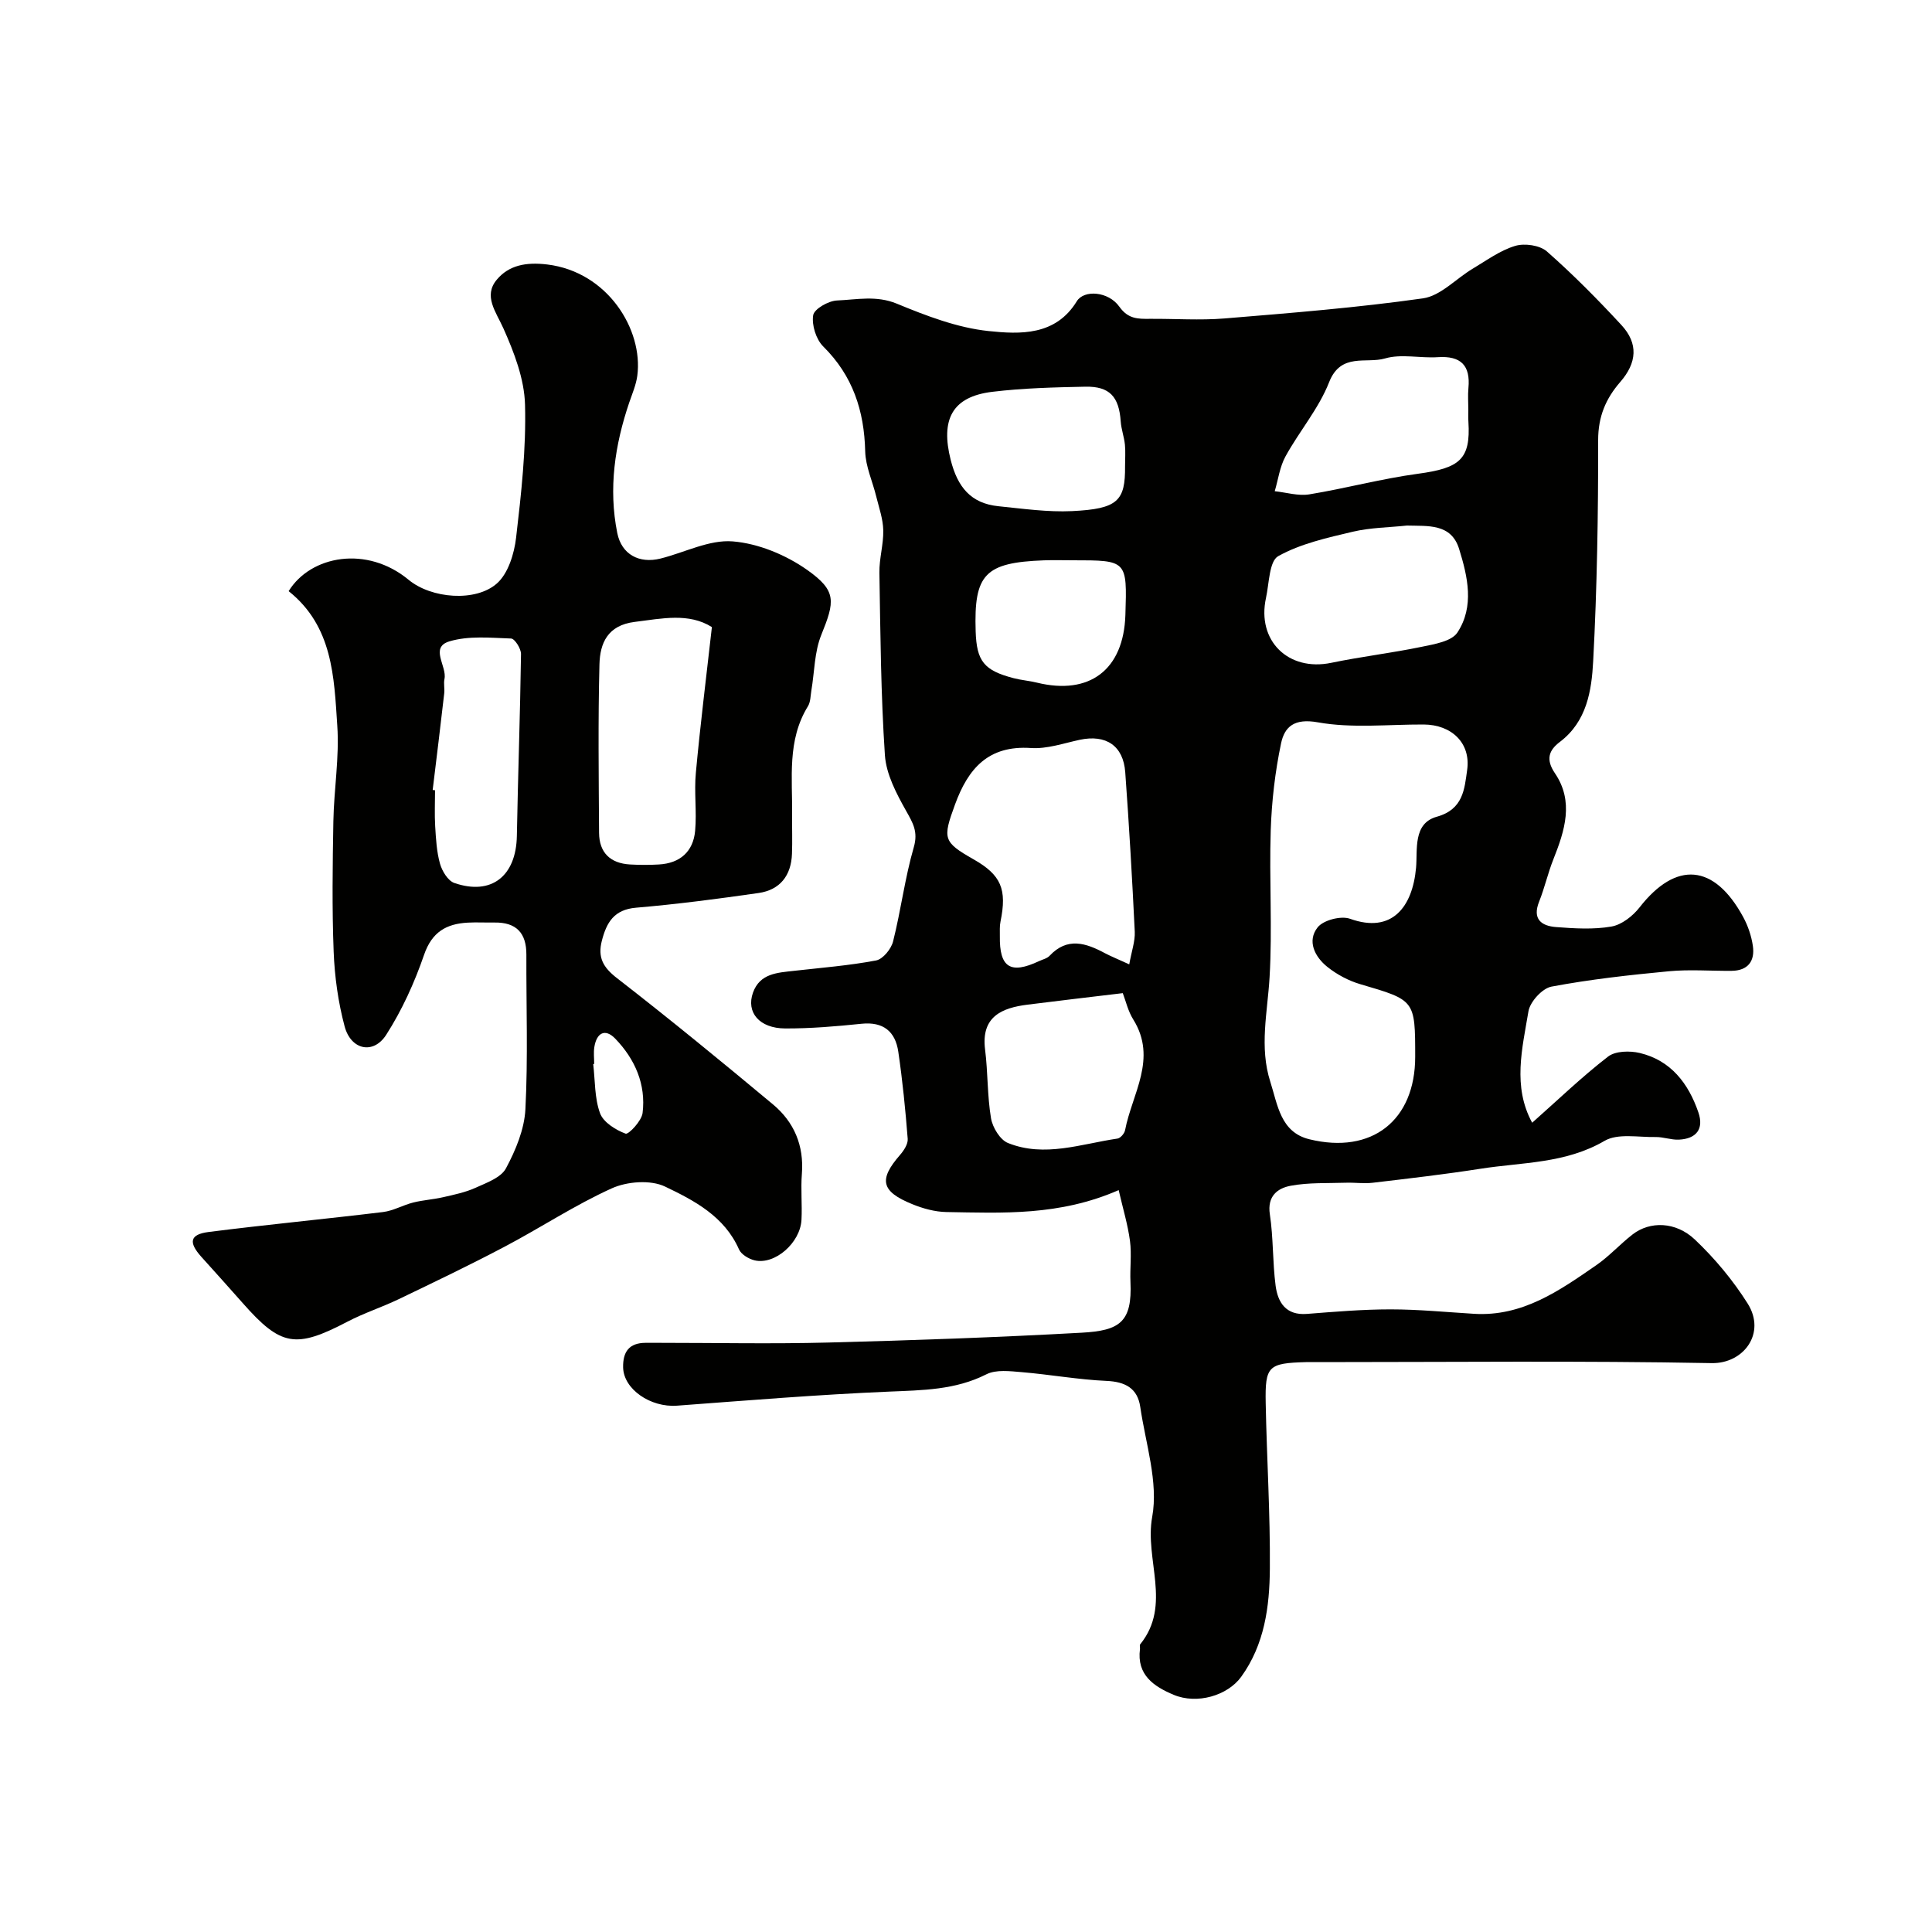 <svg enable-background="new 0 0 400 400" viewBox="0 0 400 400" xmlns="http://www.w3.org/2000/svg"><g fill="#010100"><path d="m317.22 232.45c5.38-4.77 10.32-9.53 15.72-13.7 1.51-1.17 4.5-1.23 6.56-.74 6.45 1.54 10.07 6.31 12.13 12.29 1.19 3.45-.44 5.48-4.02 5.65-1.6.08-3.24-.57-4.85-.54-3.56.07-7.81-.81-10.55.79-8.08 4.72-16.99 4.42-25.64 5.77-7.43 1.16-14.92 2.03-22.39 2.91-1.8.21-3.65-.07-5.47-.01-3.84.13-7.76-.07-11.5.63-2.69.51-4.88 2.12-4.3 5.92.74 4.87.55 9.87 1.19 14.76.46 3.49 2.14 6.19 6.49 5.85 5.76-.45 11.53-.94 17.3-.94s11.53.57 17.3.92c10.02.61 17.67-4.79 25.31-10.07 2.69-1.86 4.93-4.37 7.53-6.38 3.55-2.74 8.88-2.7 12.87 1.07 4.14 3.92 7.9 8.44 10.94 13.26 3.86 6.14-.83 12.45-7.45 12.33-26.99-.51-53.99-.21-80.98-.21-1 0-2-.02-3 0-7.83.22-8.51.79-8.36 8.5.22 11.44.95 22.87.86 34.3-.06 7.83-1.1 15.67-5.93 22.35-2.83 3.91-9.16 5.76-13.99 3.73-4.07-1.71-7.68-4.1-6.97-9.48.04-.33-.12-.78.05-.98 6.6-8.14.87-17.55 2.48-26.37 1.31-7.2-1.36-15.16-2.47-22.76-.56-3.86-3.08-5.23-7-5.4-5.85-.26-11.67-1.32-17.52-1.81-2.45-.2-5.33-.58-7.35.45-6.45 3.26-13.21 3.28-20.16 3.58-14.64.62-29.26 1.82-43.88 2.91-5.5.41-11.08-3.42-11.16-7.94-.06-3.21 1.24-5.05 4.62-5.07h3c11.59 0 23.18.24 34.76-.06 17.53-.45 35.07-1.07 52.58-2.04 7.87-.43 10.46-2.2 10.08-10.51-.13-2.83.27-5.7-.1-8.49-.45-3.37-1.45-6.66-2.34-10.52-12.28 5.37-24.01 4.73-35.66 4.54-2.37-.04-4.85-.72-7.07-1.63-6.48-2.63-6.99-5.08-2.55-10.18.8-.92 1.69-2.27 1.6-3.35-.47-6.03-1.07-12.06-1.95-18.04-.61-4.17-3.09-6.25-7.62-5.78-5.24.54-10.53.99-15.79.97-5.36-.02-8.13-3.34-6.67-7.42 1.43-3.99 5.05-4.12 8.49-4.51 5.68-.64 11.4-1.09 17-2.15 1.41-.27 3.12-2.37 3.51-3.93 1.63-6.46 2.44-13.13 4.29-19.51.93-3.22-.18-5.02-1.6-7.55-2-3.56-4.11-7.56-4.38-11.5-.84-12.56-.93-25.18-1.14-37.79-.05-2.92.87-5.87.8-8.79-.05-2.33-.88-4.66-1.45-6.97-.76-3.13-2.21-6.22-2.29-9.35-.2-8.41-2.56-15.66-8.68-21.72-1.49-1.47-2.42-4.44-2.09-6.47.21-1.31 3.16-2.99 4.95-3.06 4.07-.17 8.1-1.09 12.34.65 6.11 2.52 12.54 5 19.02 5.68 6.51.68 13.88 1.01 18.27-6.17 1.48-2.42 6.54-2.08 8.82 1.14 1.82 2.56 3.85 2.52 6.3 2.5 5.17-.04 10.36.34 15.49-.08 13.72-1.13 27.46-2.23 41.07-4.16 3.64-.52 6.82-4.07 10.27-6.13 2.87-1.71 5.68-3.79 8.81-4.73 1.95-.59 5.1-.14 6.57 1.15 5.42 4.77 10.52 9.93 15.43 15.24 3.54 3.83 3.21 7.81-.24 11.78-3 3.45-4.58 7.16-4.58 12.03.02 15.26-.22 30.55-1.03 45.79-.32 6.06-1.3 12.47-6.89 16.7-2.3 1.74-2.97 3.63-1.03 6.49 3.98 5.86 2.04 11.88-.32 17.82-1.14 2.86-1.81 5.91-2.95 8.76-1.46 3.64.49 5.04 3.51 5.27 3.81.29 7.74.54 11.46-.11 2.13-.37 4.42-2.17 5.82-3.96 7.55-9.67 15.46-9.06 21.46 1.99.99 1.82 1.7 3.92 2 5.97.46 3.13-1 5.14-4.4 5.17-4.33.04-8.7-.32-12.99.09-8.14.77-16.29 1.67-24.31 3.18-1.9.36-4.43 3.13-4.76 5.11-1.28 7.67-3.33 15.56.77 23.07zm-24.22-13.65c0-11.79-.03-11.71-11.35-15.03-2.43-.71-4.85-2-6.83-3.58-2.6-2.08-4.27-5.36-2.01-8.2 1.19-1.5 4.85-2.44 6.72-1.76 8.65 3.1 12.92-2.42 13.65-10.58.33-3.69-.68-9.17 4.28-10.55 5.51-1.53 5.74-5.74 6.3-9.7.78-5.54-3.2-9.37-9.01-9.4-7.32-.03-14.81.82-21.91-.45-4.88-.88-6.89.92-7.61 4.36-1.24 5.89-1.94 11.98-2.14 18-.33 10.15.36 20.34-.24 30.46-.43 7.25-2.15 14.42.16 21.62 1.52 4.76 2.1 10.42 8.07 11.88 12.97 3.18 21.92-3.92 21.92-17.07zm-59.2-19.14c.48-2.73 1.23-4.76 1.14-6.76-.53-11.01-1.17-22.02-1.97-33.01-.4-5.52-4-7.88-9.43-6.72-3.34.72-6.77 1.92-10.07 1.7-8.85-.6-13.02 4.23-15.75 11.71-2.57 7.03-2.49 7.73 3.82 11.32 5.74 3.26 6.98 6.19 5.6 12.92-.2.96-.12 1.98-.13 2.98-.11 6.51 2.19 7.98 8.11 5.19.74-.35 1.65-.54 2.17-1.09 3.69-3.95 7.55-2.66 11.5-.54 1.27.67 2.62 1.2 5.01 2.3zm57.49-90.85c-3.75.4-7.58.42-11.22 1.28-5.28 1.25-10.77 2.46-15.42 5.05-1.88 1.04-1.88 5.63-2.54 8.65-1.94 8.88 4.64 15.28 13.51 13.44 6.21-1.29 12.53-2.03 18.74-3.32 2.61-.54 6.16-1.12 7.37-2.94 3.57-5.41 2.14-11.6.36-17.33-1.65-5.31-6.48-4.7-10.8-4.83zm-58.83 96.81c-6.88.83-13.33 1.57-19.78 2.39-5.15.66-9.6 2.4-8.73 9.28.6 4.73.44 9.56 1.23 14.24.32 1.9 1.88 4.47 3.52 5.12 7.57 3.04 15.13.18 22.66-.92.61-.09 1.44-1.05 1.57-1.72 1.45-7.56 6.74-14.82 1.71-22.92-1.09-1.73-1.56-3.85-2.18-5.47zm.47-109.1c0-1.5.12-3.01-.03-4.49-.17-1.61-.76-3.18-.87-4.79-.35-5.1-2.29-7.28-7.32-7.18-6.43.13-12.89.29-19.26 1.06-8.38 1.01-10.72 5.79-8.62 14.1 1.42 5.61 4.16 9.01 9.9 9.59 5.06.51 10.18 1.25 15.23 1.01 9.45-.46 11.04-2.1 10.97-9.3zm71.07-11.67c0-1.5-.12-3.01.02-4.49.45-4.72-1.57-6.73-6.34-6.41-3.65.24-7.55-.73-10.92.26-3.9 1.14-9.15-1.28-11.58 4.92-2.14 5.46-6.17 10.15-9.03 15.36-1.19 2.16-1.51 4.79-2.23 7.21 2.39.25 4.87 1.03 7.17.65 7.52-1.23 14.92-3.24 22.46-4.26 8.66-1.17 10.95-2.96 10.47-10.75-.06-.82-.02-1.66-.02-2.49zm-81.87 31.15c-2 0-4-.06-6 .01-12.22.46-14.51 2.86-14.13 14.7.2 6.19 1.72 8.1 7.87 9.7 1.57.41 3.22.53 4.8.92 10.94 2.68 17.97-2.68 18.33-14.01.36-11.32.36-11.32-10.87-11.32z"/><path d="m59.76 122.39c4.57-7.4 16.21-9.51 24.85-2.34 4.68 3.88 13.91 4.65 18.3.72 2.31-2.07 3.55-6.12 3.94-9.43 1.07-9.14 2.1-18.39 1.85-27.56-.14-5.32-2.25-10.8-4.46-15.76-1.55-3.47-4.21-6.72-1.4-10.1 2.5-3 6.04-3.7 10.48-3.16 12.48 1.52 19.87 13.48 18.63 23.01-.25 1.89-1.04 3.72-1.67 5.56-2.99 8.81-4.33 17.81-2.48 27.03.89 4.42 4.52 6.39 8.96 5.28 5.01-1.25 10.09-3.95 14.95-3.55 5.3.43 10.99 2.79 15.4 5.9 6.18 4.36 5.73 6.53 2.93 13.46-1.43 3.52-1.4 7.64-2.05 11.48-.19 1.12-.16 2.4-.72 3.3-4.35 7.06-3.18 14.89-3.27 22.54-.03 2.67.07 5.34-.03 8-.16 4.49-2.46 7.48-6.92 8.12-8.43 1.21-16.89 2.32-25.37 3.04-4.55.39-6.09 3.04-7.07 6.83-.89 3.44.23 5.5 3.1 7.73 10.95 8.49 21.67 17.28 32.31 26.15 4.38 3.65 6.46 8.51 6 14.4-.25 3.15.08 6.34-.08 9.49-.24 4.79-5.52 9.4-9.71 8.41-1.21-.29-2.77-1.22-3.23-2.27-3.01-6.84-9.27-10.12-15.3-13-3-1.44-7.86-1.07-11.03.36-7.66 3.46-14.75 8.17-22.22 12.1-7.2 3.8-14.56 7.32-21.9 10.85-3.48 1.67-7.2 2.87-10.62 4.66-10.7 5.6-13.76 5.12-21.64-3.81-2.84-3.22-5.71-6.4-8.58-9.59-2.72-3.02-2.43-4.67 1.48-5.17 12.02-1.53 24.08-2.67 36.11-4.13 2.13-.26 4.13-1.44 6.25-1.97 2.03-.51 4.15-.63 6.19-1.1 2.27-.52 4.61-1 6.71-1.95 2.29-1.04 5.28-2.1 6.31-4.04 2.01-3.75 3.81-8.07 4.02-12.24.55-10.64.16-21.32.2-31.99.02-4.5-2.1-6.72-6.61-6.65-1.83.03-3.67-.08-5.5.02-4.45.24-7.44 1.92-9.07 6.66-1.98 5.76-4.57 11.47-7.85 16.58-2.66 4.13-7.3 3.12-8.6-1.76-1.34-5.01-2.07-10.29-2.27-15.48-.35-8.98-.22-18-.06-26.99.12-6.6 1.26-13.25.81-19.79-.67-10.07-.92-20.56-10.07-27.85zm87.63 7.44c-4.78-3-10.3-1.78-15.99-1.07-5.61.7-7.18 4.41-7.29 8.79-.3 11.62-.15 23.26-.08 34.88.03 4.11 2.33 6.31 6.41 6.55 1.99.11 3.99.12 5.98 0 4.38-.25 7.11-2.67 7.5-6.97.36-3.98-.23-8.04.15-12.01.91-9.87 2.14-19.71 3.32-30.17zm-57.81 33.73c.16.02.33.03.49.05 0 2.49-.12 4.99.03 7.47.16 2.6.3 5.27 1 7.75.43 1.52 1.64 3.52 2.96 3.98 7.68 2.65 12.8-1.42 12.95-9.74.23-12.55.68-25.1.86-37.65.02-1.12-1.3-3.19-2.05-3.22-4.27-.15-8.81-.61-12.78.59-4.14 1.25-.45 5.15-1.02 7.8-.2.95.07 2-.05 2.98-.76 6.67-1.58 13.33-2.39 19.99zm33.44 56.72c-.07.01-.13.02-.2.02.4 3.42.26 7.03 1.41 10.18.69 1.88 3.23 3.46 5.29 4.23.61.23 3.32-2.63 3.52-4.27.73-5.93-1.57-11.15-5.64-15.38-2.15-2.24-3.89-1.18-4.35 1.73-.18 1.13-.03 2.32-.03 3.49z"/></g></svg>